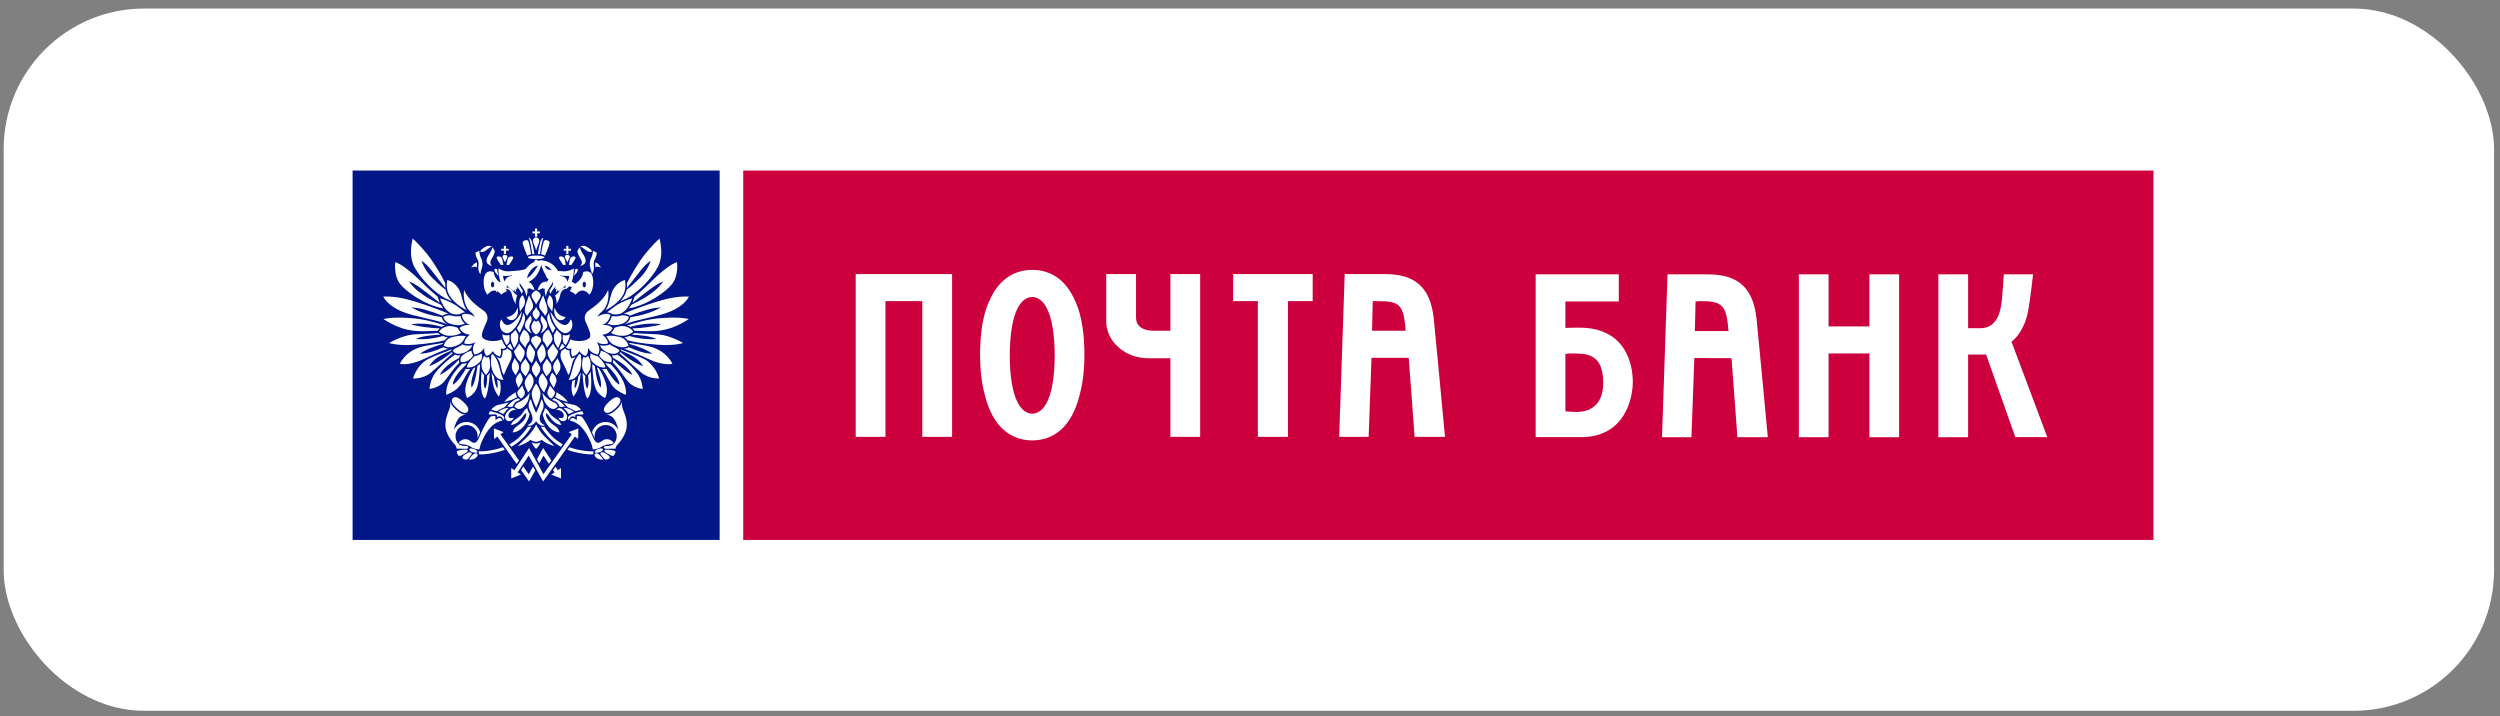 <?xml version="1.0" encoding="UTF-8"?> <svg xmlns="http://www.w3.org/2000/svg" xmlns:xlink="http://www.w3.org/1999/xlink" width="178px" height="51px" viewBox="0 0 178 51" version="1.1"><rect x="0" y="0" width="178" height="51" fill="#808080" stroke="none"/><title>pochtabank</title><g id="Page-1" stroke="none" stroke-width="1" fill="none" fill-rule="evenodd"><g id="pochtabank" transform="translate(0.262, 0.609)"><rect id="Rectangle-Copy-4" fill="#FFFFFF" x="0" y="0" width="177.315" height="50" rx="10"></rect><g id="pochtabank_" transform="translate(24.843, 11.533)"><polygon id="Fill-354" fill="#CC003D" points="27.813 26.302 128.223 26.302 128.223 0 27.813 0"></polygon><polygon id="Fill-1" fill="#001689" points="0 26.302 26.133 26.302 26.133 0 0 0"></polygon><path d="M7.934,8.498 C8.127,8.926 8.442,9.366 9.306,9.96 C9.498,10.093 9.711,10.369 9.55,10.758 C9.386,11.146 9.082,11.698 9.263,11.913 C9.446,12.128 10.097,12.24 10.626,12.026 C10.626,12.026 10.737,12.362 10.931,12.578 C10.931,12.578 10.84,12.763 10.535,12.67 C10.535,12.67 10.646,12.946 10.493,13.243 C10.493,13.243 10.138,13.182 9.986,12.854 C9.986,12.854 9.843,13.109 9.558,13.201 C9.558,13.201 9.325,13.08 9.377,12.608 C9.377,12.608 9.203,13.028 8.676,13.099 C8.676,13.099 8.37,12.711 8.766,12.189 C8.766,12.189 8.481,12.445 7.965,12.322 C7.965,12.322 7.883,12.057 8.349,11.688 C8.349,11.688 7.821,11.667 7.619,11.218 C7.619,11.218 7.842,10.941 8.39,11.003 C8.39,11.003 7.883,10.89 7.771,10.276 C7.771,10.276 8.136,10.041 8.716,10.419 C8.716,10.419 8.613,10.226 8.37,10.031 C8.127,9.837 7.831,9.295 7.934,8.498 L7.934,8.498 L7.934,8.498 Z" id="Fill-2" fill="#FFFFFF"></path><path d="M10.06,14.666 C9.982,14.563 9.925,14.46 9.883,14.361 C9.974,15.105 10.006,15.607 10.405,16.089 C10.405,16.089 10.646,15.766 10.491,14.983 C10.425,14.964 10.348,14.931 10.276,14.882 C10.276,14.882 10.367,15.2 10.309,15.52 C10.309,15.52 10.167,15.415 10.06,14.666 L10.06,14.666 Z" id="Fill-4" fill="#FFFFFF"></path><path d="M9.37,14.589 C9.322,14.528 9.23,14.4 9.181,14.309 C9.149,14.741 9.035,15.877 9.414,16.234 C9.414,16.234 9.673,16.042 9.764,14.383 C9.709,14.477 9.613,14.575 9.566,14.63 C9.566,14.63 9.629,15.156 9.442,15.527 C9.442,15.527 9.254,15.384 9.37,14.589 L9.37,14.589 Z" id="Fill-6" fill="#FFFFFF"></path><path d="M8.468,15.458 C8.785,15.074 8.881,13.926 8.881,13.926 C8.925,13.896 8.968,13.863 9.014,13.828 C9.03,13.813 9.048,13.798 9.065,13.781 C9.065,13.823 9.067,13.867 9.071,13.91 C9.025,14.602 8.971,15.314 8.756,15.668 C8.547,16.016 8.16,16.197 8.16,16.197 C7.798,15.548 8.235,14.678 8.603,14.073 C8.647,14.056 8.693,14.034 8.739,14.011 C8.611,14.476 8.366,15.03 8.468,15.458 Z" id="Fill-8" fill="#FFFFFF"></path><path d="M7.569,13.464 C7.567,13.538 7.58,13.599 7.591,13.629 C7.594,13.641 7.599,13.659 7.607,13.677 C7.304,13.976 7.079,14.263 6.629,14.891 C6.179,15.52 5.467,15.545 5.467,15.545 C5.536,15.036 5.673,14.634 6.055,14.2 C6.436,13.766 6.924,13.369 7.282,13.107 C7.373,13.149 7.494,13.176 7.646,13.158 C7.658,13.157 7.67,13.156 7.681,13.153 C7.633,13.217 7.604,13.28 7.589,13.338 C7.317,13.495 6.529,13.897 6.21,14.545 C6.21,14.545 6.709,14.387 7.569,13.464 L7.569,13.464 Z" id="Fill-10" fill="#FFFFFF"></path><path d="M7.004,12.83 L7.033,12.776 C7.045,12.758 7.054,12.742 7.066,12.727 C6.773,12.842 5.729,13.238 5.392,13.413 C5.054,13.59 4.566,13.989 4.3,14.802 C4.3,14.802 5.004,14.865 5.585,14.382 C6.167,13.897 6.844,13.222 7.133,13.007 C7.104,12.981 7.081,12.954 7.066,12.932 C7.066,12.932 6.279,13.633 5.448,13.936 C5.448,13.936 5.626,13.611 5.955,13.375 C6.355,13.089 6.654,12.993 7.004,12.83 L7.004,12.83 Z" id="Fill-12" fill="#FFFFFF"></path><path d="M6.407,12.35 C6.419,12.322 6.43,12.296 6.442,12.271 C6.097,12.341 5.238,12.445 4.853,12.563 C4.469,12.682 3.773,12.965 3.361,13.758 C3.361,13.758 3.966,13.945 5.109,13.405 C6.251,12.863 6.61,12.751 6.827,12.692 C6.654,12.68 6.53,12.621 6.467,12.581 C6.012,12.786 5.402,13.027 4.797,13.043 C4.797,13.043 5.094,12.831 5.409,12.698 C5.748,12.555 6.122,12.425 6.407,12.35 L6.407,12.35 Z" id="Fill-14" fill="#FFFFFF"></path><path d="M6.436,11.781 C6.548,11.834 6.634,11.86 6.78,11.875 C6.701,11.927 6.625,11.993 6.558,12.082 C6.155,12.199 5.468,12.326 4.335,12.408 C3.203,12.489 2.599,12.281 2.599,12.281 C2.994,12.038 3.623,11.792 4.048,11.709 C4.474,11.626 5.591,11.635 6.081,11.568 C6.086,11.574 6.146,11.622 6.242,11.681 C5.83,11.718 4.952,11.759 4.5,11.991 C4.5,11.991 5.335,12.102 6.436,11.781 Z" id="Fill-16" fill="#FFFFFF"></path><path d="M6.351,11.125 C6.408,11.091 6.477,11.058 6.562,11.026 C5.988,10.852 5.201,10.572 4.016,10.495 C3.148,10.437 2.521,10.488 2.196,10.572 C2.196,10.572 2.988,11.133 3.891,11.33 C4.797,11.529 5.531,11.404 6.068,11.409 C6.103,11.355 6.143,11.295 6.206,11.235 C5.578,11.239 4.534,11.075 4.16,10.95 C4.16,10.95 5.071,10.759 6.351,11.125 L6.351,11.125 Z" id="Fill-18" fill="#FFFFFF"></path><path d="M6.348,10.447 C6.351,10.463 6.419,10.789 6.793,10.968 C5.988,10.614 4.403,10.41 3.549,10.053 C2.398,9.571 2.187,8.969 2.187,8.969 C3.184,8.943 3.99,9.187 4.612,9.38 C5.339,9.604 6.447,10.021 6.835,10.195 C6.691,10.2 6.53,10.243 6.396,10.333 C5.855,10.124 5.603,10.035 5.112,9.897 C4.723,9.787 4.437,9.766 4.194,9.743 C4.194,9.743 4.535,9.97 5.097,10.15 C5.654,10.33 5.896,10.36 6.348,10.447 L6.348,10.447 Z" id="Fill-20" fill="#FFFFFF"></path><path d="M6.288,9.562 C6.32,9.62 6.415,9.757 6.453,9.811 C5.18,9.596 3.78,8.628 3.347,8.027 C2.914,7.426 3.037,6.53 3.037,6.53 C3.456,6.614 4.369,7.406 4.605,7.645 C4.842,7.882 5.555,8.582 6.049,8.972 L6.203,9.423 C5.78,9.08 5.278,8.698 4.965,8.46 C4.724,8.278 4.363,8.018 4.005,7.895 C4.005,7.895 4.335,8.328 4.602,8.54 C4.909,8.784 5.223,8.997 5.479,9.139 C5.708,9.265 5.825,9.336 6.288,9.562 L6.288,9.562 Z" id="Fill-22" fill="#FFFFFF"></path><path d="M9.877,13.148 C9.916,13.114 9.95,13.081 9.977,13.051 C10.036,13.125 10.233,13.371 10.33,13.618 C10.403,13.828 10.481,14.114 10.52,14.278 C10.559,14.441 10.674,14.782 10.745,14.899 C10.745,14.899 10.435,14.938 10.205,14.668 C9.98,14.403 9.904,14.137 9.868,13.863 C9.839,13.649 9.85,13.353 9.877,13.148 L9.877,13.148 Z" id="Fill-24" fill="#FFFFFF"></path><path d="M9.389,13.189 C9.446,13.267 9.502,13.298 9.507,13.302 L9.55,13.323 L9.592,13.308 C9.632,13.296 9.667,13.282 9.7,13.265 C9.745,13.391 9.764,13.452 9.775,13.559 C9.789,13.702 9.817,13.927 9.764,14.11 C9.7,14.334 9.566,14.471 9.493,14.556 C9.493,14.556 9.289,14.331 9.232,14.147 C9.171,13.952 9.15,13.727 9.225,13.495 C9.265,13.37 9.33,13.255 9.389,13.189 L9.389,13.189 Z" id="Fill-26" fill="#FFFFFF"></path><path d="M8.69,13.211 C8.897,13.183 9.054,13.107 9.173,13.02 C9.199,13.094 9.24,13.193 9.211,13.333 C9.179,13.473 9.082,13.628 8.945,13.74 C8.734,13.908 8.455,14.066 8.145,14.018 C8.145,14.018 8.074,13.784 8.69,13.211 L8.69,13.211 Z" id="Fill-28" fill="#FFFFFF"></path><path d="M8.455,12.82 C8.481,13.028 8.58,13.159 8.586,13.169 C8.514,13.256 8.254,13.706 7.71,13.631 C7.71,13.631 7.562,13.324 7.925,13.08 C8.169,12.915 8.287,12.881 8.455,12.82 L8.455,12.82 Z" id="Fill-30" fill="#FFFFFF"></path><path d="M8.503,12.435 C8.358,12.471 8.169,12.486 7.939,12.431 L7.876,12.416 L7.857,12.355 C7.577,12.584 7.245,12.623 7.131,12.831 C7.131,12.831 7.271,13.09 7.633,13.047 C7.996,13.004 8.268,12.832 8.462,12.587 C8.47,12.551 8.486,12.482 8.503,12.435 Z" id="Fill-32" fill="#FFFFFF"></path><path d="M7.876,12.112 C7.926,12.035 7.962,11.916 8.071,11.795 C7.831,11.753 7.615,11.75 7.333,11.805 C6.999,11.867 6.658,11.947 6.487,12.46 C6.487,12.46 6.701,12.644 7.091,12.564 C7.423,12.495 7.711,12.352 7.876,12.112 L7.876,12.112 Z" id="Fill-34" fill="#FFFFFF"></path><path d="M7.733,11.557 C7.65,11.483 7.571,11.388 7.516,11.264 L7.489,11.2 C7.199,11.081 6.897,11.021 6.6,11.131 C6.305,11.243 6.227,11.37 6.153,11.482 C6.153,11.482 6.48,11.758 6.856,11.767 C7.233,11.78 7.582,11.67 7.733,11.557 L7.733,11.557 Z" id="Fill-36" fill="#FFFFFF"></path><path d="M7.821,10.958 C7.871,10.938 7.926,10.921 7.99,10.908 C7.863,10.794 7.735,10.62 7.675,10.362 C7.54,10.393 7.224,10.393 7.086,10.34 C6.945,10.287 6.672,10.284 6.459,10.425 C6.459,10.425 6.53,10.803 7.012,10.931 C7.468,11.051 7.636,11.021 7.821,10.958 L7.821,10.958 Z" id="Fill-38" fill="#FFFFFF"></path><path d="M7.647,10.223 L7.711,10.182 C7.719,10.176 7.828,10.11 8.012,10.095 C7.856,9.979 7.485,9.666 7.224,9.516 C6.937,9.354 6.462,9.14 6.22,9.108 C6.22,9.108 6.447,9.707 6.71,9.949 C6.986,10.2 7.177,10.293 7.647,10.223 L7.647,10.223 Z" id="Fill-40" fill="#FFFFFF"></path><path d="M8.136,9.947 C8.019,9.796 7.929,9.587 7.861,9.341 C7.807,9.14 7.681,8.643 7.607,8.514 C7.533,8.385 7.266,7.934 6.744,7.793 C6.744,7.793 6.604,8.382 6.867,8.846 C7.093,9.247 7.559,9.67 8.136,9.947 L8.136,9.947 Z" id="Fill-42" fill="#FFFFFF"></path><path d="M11.034,12.68 C11.098,12.746 11.148,12.782 11.265,12.841 C11.265,12.841 11.432,13.161 11.229,13.548 C11.027,13.935 10.857,14.329 10.776,14.548 C10.776,14.548 10.667,14.532 10.547,13.927 C10.465,13.517 10.362,13.414 10.254,13.273 C10.372,13.333 10.466,13.351 10.475,13.353 L10.555,13.366 L10.592,13.294 C10.664,13.156 10.686,13.022 10.686,12.909 C10.686,12.873 10.684,12.838 10.679,12.807 C10.867,12.811 10.967,12.716 11.006,12.668 C11.008,12.662 11.012,12.66 11.014,12.655 L11.034,12.68 L11.034,12.68 Z" id="Fill-44" fill="#FFFFFF"></path><path d="M6.597,8.04 C6.596,8.097 6.594,8.159 6.596,8.225 L6.606,8.369 C6.297,7.973 5.929,7.496 5.577,7.055 C5.335,6.754 5.131,6.571 4.905,6.424 C5.094,6.983 5.438,7.429 5.68,7.652 C5.921,7.874 6.273,8.249 6.614,8.478 L6.647,8.591 C6.673,8.695 6.714,8.802 6.771,8.902 C6.85,9.043 6.956,9.183 7.079,9.317 C6.98,9.268 6.866,9.214 6.751,9.165 L6.645,9.121 C5.705,8.619 4.774,7.579 4.395,6.856 C4.017,6.133 4.175,5.293 4.275,4.844 C4.701,5.208 5.316,5.925 5.583,6.315 C5.913,6.793 6.336,7.471 6.596,8.023 L6.597,8.04 L6.597,8.04 Z" id="Fill-46" fill="#FFFFFF"></path><path d="M19.781,11.125 C19.724,11.091 19.656,11.058 19.572,11.026 C20.144,10.852 20.932,10.572 22.116,10.495 C22.985,10.437 23.613,10.488 23.937,10.572 C23.937,10.572 23.146,11.133 22.241,11.33 C21.337,11.529 20.602,11.404 20.065,11.409 C20.03,11.355 19.989,11.295 19.927,11.235 C20.555,11.239 21.6,11.075 21.973,10.95 C21.973,10.95 21.062,10.759 19.781,11.125 L19.781,11.125 Z" id="Fill-48" fill="#FFFFFF"></path><path d="M19.784,10.447 C19.781,10.463 19.714,10.789 19.339,10.968 C20.144,10.614 21.731,10.41 22.583,10.053 C23.735,9.571 23.946,8.969 23.946,8.969 C22.949,8.943 22.142,9.187 21.521,9.38 C20.794,9.604 19.685,10.021 19.297,10.195 C19.443,10.2 19.602,10.243 19.737,10.333 C20.278,10.124 20.53,10.035 21.022,9.897 C21.41,9.787 21.696,9.766 21.939,9.743 C21.939,9.743 21.598,9.97 21.036,10.15 C20.478,10.33 20.237,10.36 19.784,10.447 L19.784,10.447 Z" id="Fill-50" fill="#FFFFFF"></path><path d="M19.845,9.562 C19.814,9.62 19.718,9.757 19.681,9.811 C20.953,9.596 22.354,8.628 22.786,8.027 C23.22,7.426 23.097,6.53 23.097,6.53 C22.676,6.614 21.764,7.406 21.528,7.645 C21.292,7.882 20.578,8.582 20.084,8.972 L19.93,9.423 C20.353,9.08 20.855,8.698 21.169,8.46 C21.409,8.278 21.769,8.018 22.128,7.895 C22.128,7.895 21.798,8.328 21.531,8.54 C21.225,8.784 20.912,8.997 20.654,9.139 C20.425,9.265 20.309,9.336 19.845,9.562 L19.845,9.562 Z" id="Fill-52" fill="#FFFFFF"></path><path d="M19.536,8.04 C19.538,8.097 19.539,8.159 19.537,8.225 L19.526,8.369 C19.835,7.973 20.205,7.496 20.556,7.055 C20.798,6.754 21.003,6.571 21.229,6.424 C21.037,6.983 20.696,7.429 20.453,7.652 C20.212,7.874 19.862,8.249 19.52,8.478 L19.486,8.591 C19.46,8.695 19.419,8.802 19.362,8.902 C19.282,9.043 19.179,9.183 19.054,9.317 C19.153,9.268 19.267,9.214 19.382,9.165 L19.488,9.121 C20.428,8.619 21.361,7.579 21.737,6.856 C22.114,6.133 21.959,5.293 21.859,4.844 C21.431,5.208 20.817,5.925 20.549,6.315 C20.219,6.793 19.798,7.471 19.536,8.023 L19.536,8.04 L19.536,8.04 Z" id="Fill-54" fill="#FFFFFF"></path><path d="M7.798,13.753 C7.411,14.143 6.594,15.018 6.67,15.967 C6.67,15.967 7.429,15.728 7.741,15.168 C8.055,14.609 8.248,14.258 8.378,14.132 C8.294,14.143 8.21,14.143 8.128,14.129 L8.06,14.118 C7.867,14.472 7.485,15.048 7.142,15.25 C7.142,15.25 7.054,14.782 8.064,13.834 C8.077,13.795 8.098,13.75 8.127,13.701 C8.035,13.735 7.929,13.754 7.811,13.752 L7.798,13.753 L7.798,13.753 Z" id="Fill-56" fill="#FFFFFF"></path><path d="M18.199,8.498 C18.007,8.926 17.69,9.366 16.829,9.96 C16.635,10.093 16.422,10.369 16.584,10.758 C16.746,11.146 17.052,11.698 16.868,11.913 C16.686,12.128 16.036,12.24 15.506,12.026 C15.506,12.026 15.396,12.362 15.203,12.578 C15.203,12.578 15.293,12.763 15.599,12.67 C15.599,12.67 15.487,12.946 15.639,13.243 C15.639,13.243 15.995,13.182 16.146,12.854 C16.146,12.854 16.289,13.109 16.574,13.201 C16.574,13.201 16.809,13.08 16.757,12.608 C16.757,12.608 16.929,13.028 17.459,13.099 C17.459,13.099 17.763,12.711 17.366,12.189 C17.366,12.189 17.651,12.445 18.169,12.322 C18.169,12.322 18.25,12.057 17.782,11.688 C17.782,11.688 18.312,11.667 18.515,11.218 C18.515,11.218 18.291,10.941 17.743,11.003 C17.743,11.003 18.25,10.89 18.362,10.276 C18.362,10.276 17.996,10.041 17.418,10.419 C17.418,10.419 17.519,10.226 17.762,10.031 C18.007,9.837 18.302,9.295 18.199,8.498 L18.199,8.498 Z" id="Fill-58" fill="#FFFFFF"></path><path d="M16.073,14.666 C16.15,14.563 16.207,14.46 16.251,14.361 C16.16,15.105 16.127,15.607 15.727,16.089 C15.727,16.089 15.487,15.766 15.641,14.983 C15.709,14.964 15.784,14.931 15.857,14.882 C15.857,14.882 15.766,15.2 15.822,15.52 C15.822,15.52 15.968,15.415 16.073,14.666 L16.073,14.666 Z" id="Fill-60" fill="#FFFFFF"></path><path d="M16.764,14.589 C16.812,14.528 16.904,14.4 16.952,14.309 C16.985,14.741 17.098,15.877 16.719,16.234 C16.719,16.234 16.46,16.042 16.368,14.383 C16.423,14.477 16.52,14.575 16.566,14.63 C16.566,14.63 16.504,15.156 16.691,15.527 C16.691,15.527 16.879,15.384 16.764,14.589 L16.764,14.589 Z" id="Fill-62" fill="#FFFFFF"></path><path d="M17.666,15.458 C17.347,15.074 17.252,13.926 17.252,13.926 C17.209,13.896 17.163,13.863 17.121,13.828 C17.102,13.813 17.084,13.798 17.068,13.781 C17.068,13.823 17.066,13.867 17.062,13.91 C17.107,14.602 17.163,15.314 17.377,15.668 C17.586,16.016 17.972,16.197 17.972,16.197 C18.335,15.548 17.897,14.678 17.531,14.073 C17.485,14.056 17.44,14.034 17.394,14.011 C17.522,14.476 17.767,15.03 17.666,15.458 Z" id="Fill-64" fill="#FFFFFF"></path><path d="M18.563,13.464 C18.566,13.538 18.552,13.599 18.542,13.629 C18.539,13.641 18.533,13.659 18.526,13.677 C18.828,13.976 19.054,14.263 19.503,14.891 C19.954,15.52 20.666,15.545 20.666,15.545 C20.598,15.036 20.46,14.634 20.079,14.2 C19.697,13.766 19.21,13.369 18.851,13.107 C18.759,13.149 18.639,13.176 18.487,13.158 C18.475,13.157 18.463,13.156 18.452,13.153 C18.499,13.217 18.528,13.28 18.544,13.338 C18.815,13.495 19.605,13.897 19.923,14.545 C19.923,14.545 19.424,14.387 18.563,13.464 L18.563,13.464 Z" id="Fill-66" fill="#FFFFFF"></path><path d="M19.129,12.83 L19.099,12.776 C19.089,12.758 19.079,12.742 19.068,12.727 C19.36,12.842 20.404,13.238 20.741,13.413 C21.079,13.59 21.566,13.989 21.831,14.802 C21.831,14.802 21.128,14.865 20.547,14.382 C19.966,13.897 19.288,13.222 19,13.007 C19.029,12.981 19.051,12.954 19.068,12.932 C19.068,12.932 19.854,13.633 20.684,13.936 C20.684,13.936 20.507,13.611 20.18,13.375 C19.778,13.089 19.48,12.993 19.129,12.83 L19.129,12.83 Z" id="Fill-68" fill="#FFFFFF"></path><path d="M19.725,12.35 C19.714,12.322 19.703,12.296 19.69,12.271 C20.035,12.341 20.896,12.445 21.281,12.563 C21.664,12.682 22.36,12.965 22.772,13.758 C22.772,13.758 22.167,13.945 21.023,13.405 C19.88,12.863 19.524,12.751 19.306,12.692 C19.478,12.68 19.602,12.621 19.666,12.581 C20.122,12.786 20.732,13.027 21.337,13.043 C21.337,13.043 21.037,12.831 20.725,12.698 C20.383,12.555 20.01,12.425 19.725,12.35 L19.725,12.35 Z" id="Fill-70" fill="#FFFFFF"></path><path d="M19.697,11.781 C19.585,11.834 19.499,11.86 19.353,11.875 C19.433,11.927 19.509,11.993 19.577,12.082 C19.98,12.199 20.665,12.326 21.798,12.408 C22.93,12.489 23.534,12.281 23.534,12.281 C23.14,12.038 22.511,11.792 22.086,11.709 C21.659,11.626 20.542,11.635 20.052,11.568 C20.046,11.574 19.986,11.622 19.891,11.681 C20.303,11.718 21.181,11.759 21.634,11.991 C21.634,11.991 20.798,12.102 19.697,11.781 Z" id="Fill-72" fill="#FFFFFF"></path><path d="M16.255,13.148 C16.217,13.114 16.184,13.081 16.154,13.051 C16.096,13.125 15.9,13.371 15.804,13.618 C15.73,13.828 15.652,14.114 15.614,14.278 C15.574,14.441 15.458,14.782 15.387,14.899 C15.387,14.899 15.698,14.938 15.928,14.668 C16.153,14.403 16.229,14.137 16.266,13.863 C16.292,13.649 16.285,13.353 16.255,13.148 L16.255,13.148 Z" id="Fill-74" fill="#FFFFFF"></path><path d="M16.743,13.189 C16.686,13.267 16.631,13.298 16.625,13.302 L16.584,13.323 L16.539,13.308 C16.502,13.296 16.467,13.282 16.433,13.265 C16.387,13.391 16.37,13.452 16.358,13.559 C16.343,13.702 16.316,13.927 16.368,14.11 C16.434,14.334 16.566,14.471 16.64,14.556 C16.64,14.556 16.843,14.331 16.902,14.147 C16.962,13.952 16.983,13.727 16.91,13.495 C16.868,13.37 16.801,13.255 16.743,13.189 L16.743,13.189 Z" id="Fill-76" fill="#FFFFFF"></path><path d="M17.444,13.211 C17.235,13.183 17.079,13.107 16.96,13.02 C16.934,13.094 16.893,13.193 16.924,13.333 C16.953,13.473 17.05,13.628 17.191,13.74 C17.398,13.908 17.679,14.066 17.988,14.018 C17.988,14.018 18.059,13.784 17.444,13.211 L17.444,13.211 Z" id="Fill-78" fill="#FFFFFF"></path><path d="M17.677,12.82 C17.652,13.028 17.553,13.159 17.545,13.169 C17.617,13.256 17.878,13.706 18.425,13.631 C18.425,13.631 18.57,13.324 18.21,13.08 C17.962,12.915 17.846,12.881 17.677,12.82 L17.677,12.82 Z" id="Fill-80" fill="#FFFFFF"></path><path d="M17.629,12.435 C17.774,12.471 17.964,12.486 18.195,12.431 L18.258,12.416 L18.276,12.355 C18.556,12.584 18.888,12.623 19.002,12.831 C19.002,12.831 18.862,13.09 18.5,13.047 C18.138,13.004 17.864,12.832 17.67,12.587 C17.663,12.551 17.648,12.482 17.629,12.435 L17.629,12.435 Z" id="Fill-82" fill="#FFFFFF"></path><path d="M18.258,12.112 C18.206,12.035 18.169,11.916 18.062,11.795 C18.303,11.753 18.519,11.75 18.799,11.805 C19.134,11.867 19.475,11.947 19.646,12.46 C19.646,12.46 19.431,12.644 19.04,12.564 C18.71,12.495 18.422,12.352 18.258,12.112 L18.258,12.112 Z" id="Fill-84" fill="#FFFFFF"></path><path d="M18.399,11.557 C18.483,11.483 18.561,11.388 18.617,11.264 L18.644,11.2 C18.935,11.081 19.237,11.021 19.531,11.131 C19.828,11.243 19.906,11.37 19.982,11.482 C19.982,11.482 19.654,11.758 19.276,11.767 C18.899,11.78 18.551,11.67 18.399,11.557 L18.399,11.557 Z" id="Fill-86" fill="#FFFFFF"></path><path d="M18.312,10.958 C18.262,10.938 18.206,10.921 18.142,10.908 C18.271,10.794 18.397,10.62 18.459,10.362 C18.593,10.393 18.909,10.393 19.049,10.34 C19.188,10.287 19.461,10.284 19.674,10.425 C19.674,10.425 19.605,10.803 19.12,10.931 C18.664,11.051 18.496,11.021 18.312,10.958 L18.312,10.958 Z" id="Fill-88" fill="#FFFFFF"></path><path d="M18.485,10.223 L18.422,10.182 C18.413,10.176 18.305,10.11 18.12,10.095 C18.276,9.979 18.646,9.666 18.909,9.516 C19.196,9.354 19.67,9.14 19.914,9.108 C19.914,9.108 19.686,9.707 19.422,9.949 C19.148,10.2 18.956,10.293 18.485,10.223 L18.485,10.223 Z" id="Fill-90" fill="#FFFFFF"></path><path d="M17.996,9.947 C18.113,9.796 18.204,9.587 18.271,9.341 C18.327,9.14 18.452,8.643 18.526,8.514 C18.601,8.385 18.868,7.934 19.39,7.793 C19.39,7.793 19.529,8.382 19.266,8.846 C19.039,9.247 18.575,9.67 17.996,9.947 L17.996,9.947 Z" id="Fill-92" fill="#FFFFFF"></path><path d="M15.1,12.68 C15.033,12.746 14.983,12.782 14.868,12.841 C14.868,12.841 14.701,13.161 14.903,13.548 C15.105,13.935 15.275,14.329 15.357,14.548 C15.357,14.548 15.466,14.532 15.586,13.927 C15.668,13.517 15.771,13.414 15.878,13.273 C15.76,13.333 15.667,13.351 15.658,13.353 L15.578,13.366 L15.541,13.294 C15.468,13.156 15.448,13.022 15.448,12.909 C15.448,12.873 15.45,12.838 15.454,12.807 C15.266,12.811 15.166,12.716 15.128,12.668 C15.124,12.662 15.121,12.66 15.119,12.655 L15.1,12.68 L15.1,12.68 Z" id="Fill-94" fill="#FFFFFF"></path><path d="M18.335,13.753 C18.722,14.143 19.54,15.018 19.462,15.967 C19.462,15.967 18.703,15.728 18.392,15.168 C18.078,14.609 17.886,14.258 17.755,14.132 C17.838,14.143 17.922,14.143 18.005,14.129 L18.075,14.118 C18.267,14.472 18.648,15.048 18.992,15.25 C18.992,15.25 19.079,14.782 18.07,13.834 C18.056,13.795 18.034,13.75 18.006,13.701 C18.098,13.735 18.204,13.754 18.322,13.752 L18.335,13.753 L18.335,13.753 Z" id="Fill-96" fill="#FFFFFF"></path><path d="M12.474,6.182 C12.474,6.112 12.74,6.054 13.066,6.054 C13.394,6.054 13.659,6.112 13.659,6.182 C13.659,6.252 13.394,6.309 13.066,6.309 C12.74,6.309 12.474,6.252 12.474,6.182 Z" id="Fill-98" fill="#FFFFFF"></path><path d="M13.182,6.462 C13.182,6.527 13.131,6.579 13.066,6.579 C13.002,6.579 12.949,6.527 12.949,6.462 C12.949,6.397 13.002,6.345 13.066,6.345 C13.131,6.345 13.182,6.397 13.182,6.462 Z" id="Fill-102" fill="#FFFFFF"></path><path d="M12.431,6.058 C12.235,5.585 12.102,5.236 12.107,5.119 C12.111,5.049 12.194,4.996 12.274,4.972 C12.352,4.947 12.421,4.942 12.474,4.982 C12.577,5.061 12.671,5.7 12.707,5.966 C12.607,5.985 12.547,5.997 12.431,6.058 Z" id="Fill-104" fill="#FFFFFF"></path><path d="M12.792,5.956 C12.841,5.949 12.892,5.947 12.944,5.945 C12.914,5.691 12.826,5.268 12.775,5.102 C12.723,4.935 12.658,4.815 12.549,4.785 C12.549,4.785 12.634,5.018 12.681,5.257 C12.726,5.498 12.761,5.727 12.792,5.956 Z" id="Fill-106" fill="#FFFFFF"></path><path d="M12.414,7.659 C12.801,7.496 13.196,6.758 13.196,6.758 C12.572,6.919 12.414,7.659 12.414,7.659 L12.414,7.659 Z M12.993,7.592 C12.454,8.151 11.85,8.067 11.85,8.067 C11.967,7.685 12.077,7.332 12.414,6.903 C12.751,6.472 13.301,6.364 13.517,6.417 C13.469,6.705 13.249,7.323 12.993,7.592 L12.993,7.592 Z" id="Fill-108" fill="#FFFFFF"></path><path d="M11.361,7.504 L11.361,7.464 C11.063,7.527 10.712,7.501 10.712,7.501 C10.73,7.686 10.776,7.827 10.854,7.912 C10.873,7.509 11.361,7.504 11.361,7.504 L11.361,7.504 L11.361,7.504 Z M10.372,6.971 C10.372,6.971 10.749,7.204 11.126,7.175 C11.502,7.143 12.197,7.13 12.421,6.947 C12.421,6.947 12.385,7.184 12.206,7.32 C12.206,7.32 12.3,7.32 12.392,7.455 C12.392,7.455 12.338,7.65 12.178,7.754 C12.178,7.754 12.465,8.251 12.773,8.215 C12.773,8.215 12.632,8.51 12.316,8.397 C12.001,8.283 11.901,7.989 11.847,7.876 C11.847,7.876 11.888,8.157 11.869,8.271 C11.869,8.271 11.73,8.257 11.623,8.031 C11.623,8.031 11.701,8.257 11.717,8.448 C11.717,8.448 11.63,8.464 11.475,8.311 C11.475,8.311 11.507,8.452 11.513,8.614 C11.513,8.614 11.15,8.42 10.973,8.144 C10.973,8.144 10.971,8.334 10.98,8.442 C10.98,8.442 10.415,8.347 10.372,6.971 L10.372,6.971 Z" id="Fill-110" fill="#FFFFFF"></path><path d="M10.285,7.019 C10.299,7.199 10.344,7.376 10.407,7.501 C10.407,7.501 10.185,7.333 10.131,7.191 C10.075,7.049 10.062,6.951 10.285,7.019 Z" id="Fill-112" fill="#FFFFFF"></path><path d="M9.965,8.321 C10.031,8.321 10.083,8.232 10.083,8.119 C10.083,8.006 10.031,7.916 9.965,7.916 C9.903,7.916 9.852,8.006 9.852,8.119 C9.852,8.232 9.903,8.321 9.965,8.321 L9.965,8.321 Z M10.645,8.083 C10.83,8.232 10.995,8.584 10.995,8.584 C10.714,8.697 10.59,8.839 10.59,8.839 C10.051,8.172 9.608,8.842 9.608,8.842 C9.316,8.554 9.26,7.845 9.406,7.471 C9.552,7.095 9.88,7.161 10.036,7.226 C10.134,7.775 10.478,7.95 10.645,8.083 L10.645,8.083 Z" id="Fill-114" fill="#FFFFFF"></path><path d="M10.713,7.878 C10.713,7.878 10.87,8.089 10.985,8.182 C10.985,8.182 10.405,8.176 10.258,8.682 C10.258,8.682 10.057,8.372 10.204,8.17 C10.362,7.953 10.507,7.926 10.713,7.878 L10.713,7.878 Z" id="Fill-116" fill="#FFFFFF"></path><path d="M11.35,8.004 C11.35,8.004 11.538,8.059 11.6,8.076 C11.6,8.076 11.602,7.967 11.598,7.914 C11.655,7.928 11.725,7.946 11.785,7.952 C11.785,7.952 11.972,8.372 12.118,8.542 C12.118,8.542 12.127,8.635 12.045,8.777 C12.045,8.777 11.939,8.528 11.749,8.329 C11.642,8.217 11.573,8.16 11.35,8.004 Z" id="Fill-118" fill="#FFFFFF"></path><path d="M10.857,7.914 C10.918,7.93 11.217,8.025 11.361,8.13 C11.543,8.26 11.668,8.411 11.648,8.67 C11.648,8.67 11.502,8.465 11.34,8.372 C11.212,8.298 10.98,8.094 10.857,7.914 Z" id="Fill-120" fill="#FFFFFF"></path><path d="M10.861,6.013 C10.916,6.013 11.023,6.039 11.023,6.128 C11.023,6.219 10.885,6.435 10.848,6.531 L10.844,6.531 C10.807,6.435 10.667,6.219 10.667,6.128 C10.667,6.039 10.776,6.013 10.831,6.013 L10.861,6.013 Z" id="Fill-122" fill="#FFFFFF"></path><path d="M10.739,6.711 C10.714,6.585 10.664,6.258 10.587,6.186 C10.514,6.117 10.405,6.11 10.352,6.113 C10.297,6.117 10.241,6.173 10.263,6.246 C10.285,6.321 10.525,6.683 10.556,6.729 C10.612,6.719 10.602,6.723 10.739,6.711 L10.739,6.711 Z" id="Fill-124" fill="#FFFFFF"></path><path d="M10.953,6.711 C10.98,6.585 11.028,6.258 11.105,6.186 C11.178,6.117 11.287,6.11 11.341,6.113 C11.395,6.117 11.453,6.173 11.431,6.246 C11.407,6.321 11.167,6.683 11.135,6.729 C11.08,6.719 11.091,6.723 10.953,6.711 Z" id="Fill-126" fill="#FFFFFF"></path><polygon id="Fill-128" fill="#FFFFFF" points="11.108 5.573 10.92 5.573 10.92 5.365 10.769 5.365 10.769 5.573 10.58 5.573 10.58 5.705 10.769 5.705 10.769 5.949 10.92 5.949 10.92 5.705 11.108 5.705"></polygon><path d="M8.837,6.919 C8.837,6.877 8.839,6.838 8.845,6.798 C8.859,6.696 8.86,6.61 8.85,6.537 C8.714,6.59 8.623,6.622 8.438,6.924 C8.438,6.924 8.734,6.741 8.837,6.919 Z" id="Fill-130" fill="#FFFFFF"></path><path d="M9.096,7.396 C9.1,7.321 9.149,7.084 9.211,6.919 C9.286,6.713 9.242,6.416 9.151,6.236 C9.063,6.062 9.015,5.898 9.03,5.718 C9.03,5.718 8.856,5.777 8.754,5.84 C8.738,6.049 8.859,6.258 8.917,6.377 C8.985,6.517 8.971,6.701 8.956,6.813 C8.93,7.003 8.968,7.206 9.096,7.396 L9.096,7.396 Z" id="Fill-132" fill="#FFFFFF"></path><path d="M9.115,5.798 C9.108,5.774 9.108,5.708 9.121,5.682 C9.121,5.682 9.398,5.411 9.63,5.365 C9.776,5.335 9.866,5.4 9.91,5.436 C9.91,5.436 9.829,5.427 9.705,5.529 C9.58,5.63 9.426,5.751 9.311,5.782 C9.195,5.813 9.171,5.804 9.115,5.798 L9.115,5.798 Z" id="Fill-134" fill="#FFFFFF"></path><path d="M9.933,5.457 C10.036,5.561 10.124,5.672 10.122,5.768 C10.121,5.867 10.006,6.117 9.946,6.211 C9.886,6.306 9.798,6.431 9.808,6.582 C9.813,6.657 9.866,6.734 9.927,6.798 C9.927,6.798 9.589,6.718 9.547,6.507 C9.511,6.319 9.591,6.188 9.646,6.084 C9.696,5.986 9.851,5.758 9.891,5.663 C9.927,5.577 9.946,5.505 9.933,5.457 L9.933,5.457 Z" id="Fill-136" fill="#FFFFFF"></path><path d="M11.908,7.824 C11.975,8.065 12.09,8.292 12.203,8.469 C12.305,8.632 12.37,8.894 12.36,8.983 C12.36,8.983 12.513,8.644 12.436,8.404 C12.374,8.219 12.21,7.941 11.908,7.824 Z" id="Fill-138" fill="#FFFFFF"></path><path d="M12.288,7.903 C12.288,7.903 12.521,7.908 12.629,7.979 C12.768,8.072 12.9,8.274 12.952,8.517 C12.952,8.517 12.717,8.476 12.602,8.36 C12.486,8.243 12.343,8.069 12.288,7.903 Z" id="Fill-140" fill="#FFFFFF"></path><path d="M11.088,8.325 C11.044,8.329 10.925,8.356 10.867,8.374 C10.867,8.374 11.064,8.432 11.163,8.514 C11.248,8.584 11.32,8.691 11.353,8.873 C11.402,9.127 11.55,9.401 11.594,9.483 L11.612,9.48 C11.585,9.305 11.693,8.942 11.722,8.889 C11.722,8.889 11.564,8.791 11.492,8.688 C11.439,8.612 11.347,8.487 11.088,8.325 L11.088,8.325 Z" id="Fill-142" fill="#FFFFFF"></path><path d="M12.116,8.871 C12.173,9.004 12.327,9.24 12.255,9.486 C12.184,9.733 12.023,9.839 11.924,10.049 C11.924,10.049 11.847,9.671 11.863,9.38 C11.881,9.088 11.987,8.976 12.116,8.871 L12.116,8.871 Z" id="Fill-144" fill="#FFFFFF"></path><path d="M12.561,8.88 C12.561,8.88 12.792,9.33 12.833,9.506 C12.873,9.681 12.836,9.798 12.757,9.904 C12.681,10.009 12.547,10.124 12.424,10.346 C12.424,10.346 12.282,10.157 12.265,10.058 C12.249,9.959 12.275,9.722 12.306,9.624 C12.336,9.524 12.458,9.205 12.561,8.88 Z" id="Fill-146" fill="#FFFFFF"></path><path d="M12.679,10.316 C12.629,10.371 12.359,10.697 12.323,10.792 C12.287,10.887 12.225,11.067 12.308,11.192 C12.392,11.317 12.585,11.516 12.751,11.6 C12.751,11.6 12.569,11.314 12.589,11.08 C12.599,10.93 12.715,10.796 12.737,10.704 C12.759,10.614 12.745,10.46 12.679,10.316 L12.679,10.316 Z" id="Fill-148" fill="#FFFFFF"></path><path d="M12.152,10.137 C12.193,10.194 12.265,10.335 12.275,10.471 C12.285,10.606 12.263,10.714 12.19,10.911 C12.099,11.16 11.955,11.437 11.889,11.563 C11.889,11.563 11.762,11.38 11.692,11.218 C11.692,11.218 11.89,10.945 11.975,10.752 C12.072,10.525 12.112,10.315 12.152,10.137 L12.152,10.137 Z" id="Fill-150" fill="#FFFFFF"></path><path d="M12.06,10.031 C12.06,10.031 11.975,10.672 11.6,11.147 C11.347,11.469 11.141,11.581 11.004,11.581 C10.799,11.581 10.592,11.409 10.523,11.211 C10.453,11.015 10.476,10.708 10.609,10.599 C10.609,10.599 10.732,10.984 10.996,10.998 C11.294,11.015 11.677,10.678 12.06,10.031 L12.06,10.031 Z" id="Fill-152" fill="#FFFFFF"></path><path d="M11.753,9.764 C11.784,9.878 11.794,10.054 11.753,10.22 C11.722,10.346 11.646,10.51 11.499,10.602 C11.373,10.682 11.073,10.701 10.96,10.417 C10.96,10.417 11.506,10.458 11.753,9.764 L11.753,9.764 Z" id="Fill-154" fill="#FFFFFF"></path><path d="M12.645,12.346 C12.719,12.539 12.985,12.782 12.985,12.933 C12.981,13.331 12.807,13.575 12.766,13.706 C12.766,13.706 12.449,13.453 12.393,13.163 C12.364,13.014 12.397,12.567 12.645,12.346 L12.645,12.346 Z" id="Fill-156" fill="#FFFFFF"></path><path d="M12.29,12.628 C12.327,12.524 12.444,12.243 12.578,12.144 C12.578,12.144 12.751,11.634 12.196,11.319 C12.196,11.319 11.968,11.623 11.908,11.91 C11.847,12.198 12.149,12.37 12.29,12.628 L12.29,12.628 Z" id="Fill-158" fill="#FFFFFF"></path><path d="M11.597,11.337 C11.507,11.447 11.381,11.596 11.284,11.643 C11.284,11.643 11.25,11.871 11.268,12.023 C11.298,12.248 11.44,12.478 11.502,12.646 C11.502,12.646 11.745,12.327 11.773,12.14 C11.8,11.952 11.797,11.798 11.806,11.708 C11.806,11.708 11.671,11.487 11.597,11.337 Z" id="Fill-160" fill="#FFFFFF"></path><path d="M10.956,12.433 C10.887,12.327 10.666,11.941 10.663,11.66 C10.663,11.66 10.936,11.806 11.165,11.698 C11.165,11.698 11.195,12.064 11.152,12.188 C11.114,12.288 11.068,12.348 10.956,12.433 L10.956,12.433 Z" id="Fill-162" fill="#FFFFFF"></path><path d="M11.02,12.511 C11.064,12.471 11.173,12.37 11.219,12.317 C11.219,12.317 11.4,12.652 11.431,12.75 C11.431,12.75 11.34,12.773 11.24,12.7 C11.141,12.628 11.118,12.608 11.02,12.511 L11.02,12.511 Z" id="Fill-164" fill="#FFFFFF"></path><path d="M11.86,12.314 C11.839,12.399 11.545,12.809 11.494,12.859 C11.494,12.859 11.516,13.008 11.626,13.222 C11.734,13.434 11.885,13.585 11.966,13.66 C11.966,13.66 12.148,13.342 12.202,13.203 C12.261,13.043 12.255,12.886 12.229,12.827 C12.167,12.688 11.955,12.488 11.86,12.314 L11.86,12.314 Z" id="Fill-166" fill="#FFFFFF"></path><path d="M12.301,13.388 C12.366,13.519 12.562,13.736 12.592,13.907 C12.616,14.042 12.595,14.152 12.559,14.246 C12.522,14.336 12.405,14.518 12.327,14.655 C12.327,14.655 12.058,14.401 12,14.219 C11.955,14.082 11.972,13.888 12.036,13.767 C12.1,13.645 12.24,13.514 12.301,13.388 L12.301,13.388 Z" id="Fill-168" fill="#FFFFFF"></path><path d="M11.543,13.351 C11.612,13.504 11.778,13.656 11.816,13.789 C11.86,13.947 11.875,14.047 11.799,14.231 C11.732,14.392 11.65,14.486 11.623,14.585 C11.623,14.585 11.405,14.301 11.369,14.183 C11.333,14.065 11.321,13.871 11.366,13.748 C11.41,13.623 11.489,13.464 11.543,13.351 Z" id="Fill-170" fill="#FFFFFF"></path><path d="M12.615,14.431 C12.615,14.431 12.24,14.886 12.249,15.127 C12.26,15.428 12.458,15.628 12.486,15.813 C12.486,15.813 12.682,15.59 12.757,15.439 C12.841,15.271 12.905,15.127 12.884,14.936 C12.86,14.745 12.811,14.622 12.615,14.431 L12.615,14.431 Z" id="Fill-172" fill="#FFFFFF"></path><path d="M11.924,14.386 C11.984,14.473 12.15,14.771 12.104,14.947 C12.057,15.125 11.872,15.375 11.81,15.481 C11.81,15.481 11.662,15.175 11.628,15.035 C11.595,14.896 11.626,14.666 11.924,14.386 L11.924,14.386 Z" id="Fill-174" fill="#FFFFFF"></path><path d="M13.07,5.689 C13.096,5.518 13.293,5.15 13.293,4.99 C13.293,4.864 13.191,4.762 13.067,4.762 C12.94,4.762 12.839,4.864 12.839,4.99 C12.839,5.15 13.038,5.518 13.063,5.689 L13.07,5.689 Z" id="Fill-178" fill="#FFFFFF"></path><path d="M13.702,6.058 C13.899,5.585 14.03,5.236 14.025,5.119 C14.022,5.049 13.939,4.996 13.861,4.972 C13.781,4.947 13.711,4.942 13.659,4.982 C13.557,5.061 13.461,5.7 13.426,5.966 C13.526,5.985 13.587,5.997 13.702,6.058 Z" id="Fill-180" fill="#FFFFFF"></path><path d="M13.342,5.956 C13.292,5.949 13.24,5.947 13.189,5.945 C13.221,5.691 13.307,5.268 13.359,5.102 C13.409,4.935 13.474,4.815 13.584,4.785 C13.584,4.785 13.499,5.018 13.453,5.257 C13.407,5.498 13.372,5.727 13.342,5.956 L13.342,5.956 Z" id="Fill-182" fill="#FFFFFF"></path><path d="M13.668,6.758 C13.668,6.758 14.061,7.496 14.449,7.659 C14.449,7.659 14.29,6.919 13.668,6.758 L13.668,6.758 Z M13.345,6.417 C13.562,6.364 14.111,6.471 14.449,6.903 C14.787,7.331 14.896,7.685 15.011,8.067 C15.011,8.067 14.408,8.151 13.87,7.592 C13.614,7.323 13.394,6.705 13.345,6.417 Z" id="Fill-184" fill="#FFFFFF"></path><path d="M15.278,7.912 C15.358,7.826 15.402,7.686 15.422,7.501 C15.422,7.501 15.07,7.527 14.77,7.463 L14.77,7.504 C14.77,7.504 15.26,7.509 15.278,7.912 L15.278,7.912 Z M15.154,8.442 C15.162,8.334 15.159,8.143 15.159,8.143 C14.983,8.42 14.62,8.614 14.62,8.614 C14.625,8.452 14.656,8.311 14.656,8.311 C14.502,8.464 14.416,8.448 14.416,8.448 C14.432,8.257 14.511,8.03 14.511,8.03 C14.402,8.257 14.264,8.271 14.264,8.271 C14.245,8.157 14.286,7.876 14.286,7.876 C14.232,7.989 14.132,8.283 13.817,8.396 C13.501,8.51 13.36,8.215 13.36,8.215 C13.668,8.251 13.955,7.753 13.955,7.753 C13.795,7.65 13.741,7.455 13.741,7.455 C13.834,7.32 13.928,7.32 13.928,7.32 C13.748,7.184 13.711,6.947 13.711,6.947 C13.936,7.13 14.63,7.143 15.008,7.175 C15.384,7.204 15.76,6.971 15.76,6.971 C15.717,8.347 15.154,8.442 15.154,8.442 L15.154,8.442 Z" id="Fill-186" fill="#FFFFFF"></path><path d="M15.848,7.019 C15.835,7.199 15.788,7.376 15.727,7.501 C15.727,7.501 15.949,7.333 16.002,7.191 C16.056,7.049 16.07,6.951 15.848,7.019 Z" id="Fill-188" fill="#FFFFFF"></path><path d="M16.612,8.119 C16.612,8.006 16.559,7.916 16.496,7.916 C16.433,7.916 16.381,8.006 16.381,8.119 C16.381,8.232 16.433,8.321 16.496,8.321 C16.559,8.321 16.612,8.232 16.612,8.119 L16.612,8.119 Z M16.428,7.226 C16.584,7.161 16.912,7.095 17.057,7.471 C17.203,7.845 17.146,8.554 16.855,8.842 C16.855,8.842 16.411,8.172 15.874,8.839 C15.874,8.839 15.748,8.697 15.468,8.584 C15.468,8.584 15.634,8.232 15.82,8.083 C15.985,7.95 16.329,7.775 16.428,7.226 L16.428,7.226 Z" id="Fill-190" fill="#FFFFFF"></path><path d="M15.42,7.878 C15.42,7.878 15.264,8.089 15.148,8.182 C15.148,8.182 15.729,8.176 15.875,8.682 C15.875,8.682 16.076,8.372 15.929,8.17 C15.771,7.953 15.626,7.926 15.42,7.878 Z" id="Fill-192" fill="#FFFFFF"></path><path d="M14.783,8.004 C14.783,8.004 14.595,8.059 14.533,8.076 C14.533,8.076 14.529,7.967 14.536,7.914 C14.479,7.928 14.409,7.946 14.348,7.952 C14.348,7.952 14.161,8.372 14.015,8.542 C14.015,8.542 14.006,8.635 14.088,8.777 C14.088,8.777 14.194,8.528 14.383,8.329 C14.491,8.217 14.559,8.16 14.783,8.004 Z" id="Fill-194" fill="#FFFFFF"></path><path d="M15.275,7.914 C15.216,7.93 14.916,8.025 14.77,8.13 C14.59,8.26 14.465,8.411 14.484,8.67 C14.484,8.67 14.631,8.465 14.793,8.372 C14.922,8.298 15.154,8.094 15.275,7.914 L15.275,7.914 Z" id="Fill-196" fill="#FFFFFF"></path><path d="M15.271,6.013 C15.216,6.013 15.109,6.039 15.109,6.128 C15.109,6.219 15.248,6.435 15.285,6.531 L15.288,6.531 C15.325,6.435 15.465,6.219 15.465,6.128 C15.465,6.039 15.358,6.013 15.302,6.013 L15.271,6.013 Z" id="Fill-198" fill="#FFFFFF"></path><path d="M15.394,6.711 C15.42,6.585 15.468,6.258 15.546,6.186 C15.619,6.117 15.727,6.11 15.782,6.113 C15.837,6.117 15.894,6.173 15.869,6.246 C15.848,6.321 15.607,6.683 15.575,6.729 C15.52,6.719 15.531,6.723 15.394,6.711 L15.394,6.711 Z" id="Fill-200" fill="#FFFFFF"></path><path d="M15.18,6.711 C15.154,6.585 15.105,6.258 15.027,6.186 C14.954,6.117 14.845,6.11 14.791,6.113 C14.738,6.117 14.68,6.173 14.703,6.246 C14.725,6.321 14.964,6.683 14.997,6.729 C15.053,6.719 15.042,6.723 15.18,6.711 L15.18,6.711 Z" id="Fill-202" fill="#FFFFFF"></path><polygon id="Fill-204" fill="#FFFFFF" points="15.027 5.573 15.213 5.573 15.213 5.365 15.364 5.365 15.364 5.573 15.552 5.573 15.552 5.705 15.364 5.705 15.364 5.949 15.213 5.949 15.213 5.705 15.027 5.705"></polygon><polygon id="Fill-206" fill="#FFFFFF" points="12.803 4.339 12.989 4.339 12.989 4.131 13.142 4.131 13.142 4.339 13.33 4.339 13.33 4.47 13.142 4.47 13.142 4.715 12.989 4.715 12.989 4.47 12.803 4.47"></polygon><path d="M17.297,6.919 C17.295,6.877 17.293,6.838 17.288,6.798 C17.274,6.696 17.272,6.61 17.283,6.537 C17.418,6.59 17.509,6.622 17.695,6.924 C17.695,6.924 17.399,6.741 17.297,6.919 Z" id="Fill-208" fill="#FFFFFF"></path><path d="M17.037,7.396 C17.033,7.321 16.985,7.084 16.924,6.919 C16.847,6.713 16.89,6.416 16.982,6.236 C17.069,6.062 17.119,5.898 17.103,5.718 C17.103,5.718 17.278,5.777 17.378,5.84 C17.395,6.049 17.274,6.258 17.217,6.377 C17.148,6.517 17.162,6.701 17.177,6.813 C17.204,7.003 17.163,7.206 17.037,7.396 L17.037,7.396 Z" id="Fill-210" fill="#FFFFFF"></path><path d="M17.019,5.798 C17.024,5.774 17.023,5.708 17.011,5.682 C17.011,5.682 16.736,5.411 16.504,5.365 C16.356,5.335 16.266,5.4 16.222,5.436 C16.222,5.436 16.304,5.427 16.428,5.529 C16.552,5.63 16.705,5.751 16.822,5.782 C16.938,5.813 16.963,5.804 17.019,5.798 L17.019,5.798 Z" id="Fill-212" fill="#FFFFFF"></path><path d="M16.2,5.457 C16.096,5.561 16.009,5.672 16.011,5.768 C16.012,5.867 16.127,6.117 16.187,6.211 C16.247,6.306 16.335,6.431 16.324,6.582 C16.319,6.657 16.267,6.734 16.206,6.798 C16.206,6.798 16.544,6.718 16.585,6.507 C16.622,6.319 16.543,6.188 16.488,6.084 C16.437,5.986 16.281,5.758 16.242,5.663 C16.206,5.577 16.187,5.505 16.2,5.457 L16.2,5.457 Z" id="Fill-214" fill="#FFFFFF"></path><path d="M14.225,7.824 C14.157,8.065 14.043,8.292 13.93,8.469 C13.827,8.632 13.762,8.894 13.774,8.983 C13.774,8.983 13.62,8.644 13.699,8.404 C13.758,8.219 13.922,7.941 14.225,7.824 Z" id="Fill-216" fill="#FFFFFF"></path><path d="M13.844,7.903 C13.844,7.903 13.613,7.908 13.505,7.979 C13.365,8.072 13.231,8.274 13.181,8.517 C13.181,8.517 13.415,8.476 13.531,8.36 C13.648,8.243 13.79,8.069 13.844,7.903 Z" id="Fill-218" fill="#FFFFFF"></path><path d="M15.045,8.325 C15.09,8.329 15.208,8.356 15.266,8.374 C15.266,8.374 15.068,8.432 14.97,8.514 C14.886,8.584 14.812,8.691 14.779,8.873 C14.732,9.127 14.583,9.401 14.538,9.483 L14.522,9.48 C14.549,9.305 14.44,8.942 14.412,8.889 C14.412,8.889 14.569,8.791 14.64,8.688 C14.692,8.612 14.787,8.487 15.045,8.325 L15.045,8.325 Z" id="Fill-220" fill="#FFFFFF"></path><path d="M14.017,8.871 C13.961,9.004 13.807,9.24 13.877,9.486 C13.95,9.733 14.111,9.839 14.208,10.049 C14.208,10.049 14.287,9.671 14.269,9.38 C14.252,9.088 14.147,8.976 14.017,8.871 L14.017,8.871 Z" id="Fill-222" fill="#FFFFFF"></path><path d="M13.069,9.561 C13.08,9.416 13.412,9.068 13.395,8.88 C13.378,8.691 13.13,8.559 13.068,8.531 L13.065,8.531 C13.004,8.559 12.755,8.691 12.737,8.88 C12.72,9.068 13.052,9.416 13.063,9.561 L13.069,9.561 Z" id="Fill-224" fill="#FFFFFF"></path><path d="M13.572,8.88 C13.572,8.88 13.341,9.33 13.299,9.506 C13.259,9.681 13.297,9.798 13.375,9.904 C13.453,10.009 13.585,10.124 13.709,10.346 C13.709,10.346 13.851,10.157 13.869,10.058 C13.886,9.959 13.858,9.722 13.827,9.624 C13.797,9.524 13.674,9.205 13.572,8.88 L13.572,8.88 Z" id="Fill-226" fill="#FFFFFF"></path><path d="M13.069,10.62 C13.174,10.529 13.268,10.393 13.298,10.312 C13.327,10.232 13.334,10.115 13.264,10.024 C13.181,9.917 13.076,9.796 13.069,9.698 L13.063,9.698 C13.056,9.796 12.952,9.917 12.868,10.024 C12.798,10.115 12.805,10.232 12.836,10.312 C12.865,10.393 12.959,10.529 13.065,10.62 L13.069,10.62 L13.069,10.62 Z" id="Fill-228" fill="#FFFFFF"></path><path d="M13.454,10.316 C13.505,10.371 13.774,10.697 13.81,10.792 C13.847,10.887 13.908,11.067 13.825,11.192 C13.741,11.317 13.55,11.516 13.381,11.6 C13.381,11.6 13.563,11.314 13.545,11.08 C13.533,10.93 13.417,10.796 13.395,10.704 C13.374,10.614 13.389,10.46 13.454,10.316 L13.454,10.316 Z" id="Fill-230" fill="#FFFFFF"></path><path d="M13.981,10.137 C13.939,10.194 13.868,10.335 13.857,10.471 C13.848,10.606 13.87,10.714 13.943,10.911 C14.036,11.16 14.178,11.437 14.243,11.563 C14.243,11.563 14.37,11.38 14.44,11.218 C14.44,11.218 14.243,10.945 14.158,10.752 C14.06,10.525 14.021,10.315 13.981,10.137 L13.981,10.137 Z" id="Fill-232" fill="#FFFFFF"></path><path d="M14.073,10.031 C14.073,10.031 14.158,10.672 14.533,11.147 C14.786,11.469 14.992,11.581 15.128,11.581 C15.334,11.581 15.541,11.409 15.61,11.211 C15.678,11.015 15.657,10.708 15.524,10.599 C15.524,10.599 15.401,10.984 15.137,10.998 C14.84,11.015 14.457,10.678 14.073,10.031 L14.073,10.031 Z" id="Fill-234" fill="#FFFFFF"></path><path d="M14.38,9.764 C14.348,9.878 14.339,10.054 14.38,10.22 C14.411,10.346 14.488,10.51 14.634,10.602 C14.761,10.682 15.058,10.701 15.173,10.417 C15.173,10.417 14.628,10.458 14.38,9.764 L14.38,9.764 Z" id="Fill-236" fill="#FFFFFF"></path><path d="M13.066,11.666 C13.144,11.628 13.209,11.601 13.298,11.465 C13.366,11.358 13.432,11.16 13.396,11.019 C13.349,10.845 13.256,10.775 13.199,10.667 C13.154,10.71 13.125,10.744 13.069,10.776 L13.066,10.776 C13.009,10.744 12.98,10.71 12.934,10.667 C12.876,10.775 12.785,10.845 12.737,11.019 C12.701,11.16 12.766,11.358 12.835,11.465 C12.923,11.601 12.989,11.628 13.066,11.666 L13.066,11.666 Z" id="Fill-238" fill="#FFFFFF"></path><path d="M13.066,12.746 C13.103,12.576 13.457,12.248 13.424,12.069 C13.375,11.802 13.204,11.858 13.069,11.746 L13.066,11.746 C12.93,11.858 12.757,11.802 12.708,12.069 C12.677,12.248 13.028,12.576 13.065,12.746 L13.066,12.746 Z" id="Fill-240" fill="#FFFFFF"></path><path d="M13.488,12.346 C13.414,12.539 13.147,12.782 13.149,12.933 C13.154,13.331 13.326,13.575 13.367,13.706 C13.367,13.706 13.684,13.453 13.74,13.163 C13.77,13.014 13.736,12.567 13.488,12.346 Z" id="Fill-242" fill="#FFFFFF"></path><path d="M13.842,12.628 C13.806,12.524 13.689,12.243 13.554,12.144 C13.554,12.144 13.381,11.634 13.936,11.319 C13.936,11.319 14.164,11.623 14.225,11.91 C14.286,12.198 13.983,12.37 13.842,12.628 L13.842,12.628 Z" id="Fill-244" fill="#FFFFFF"></path><path d="M14.538,11.337 C14.626,11.447 14.751,11.596 14.85,11.643 C14.85,11.643 14.882,11.871 14.864,12.023 C14.835,12.248 14.692,12.478 14.631,12.646 C14.631,12.646 14.388,12.327 14.359,12.14 C14.331,11.952 14.337,11.798 14.328,11.708 C14.328,11.708 14.462,11.487 14.538,11.337 L14.538,11.337 Z" id="Fill-246" fill="#FFFFFF"></path><path d="M15.176,12.433 C15.245,12.327 15.468,11.941 15.47,11.66 C15.47,11.66 15.197,11.806 14.967,11.698 C14.967,11.698 14.938,12.064 14.983,12.188 C15.018,12.288 15.065,12.348 15.176,12.433 L15.176,12.433 Z" id="Fill-248" fill="#FFFFFF"></path><path d="M15.113,12.511 C15.068,12.471 14.959,12.37 14.916,12.317 C14.916,12.317 14.733,12.652 14.703,12.75 C14.703,12.75 14.793,12.773 14.893,12.7 C14.992,12.628 15.014,12.608 15.113,12.511 L15.113,12.511 Z" id="Fill-250" fill="#FFFFFF"></path><path d="M14.272,12.314 C14.294,12.399 14.588,12.809 14.638,12.859 C14.638,12.859 14.615,13.008 14.506,13.222 C14.398,13.434 14.248,13.585 14.166,13.66 C14.166,13.66 13.985,13.342 13.931,13.203 C13.87,13.043 13.877,12.886 13.905,12.827 C13.965,12.688 14.178,12.488 14.272,12.314 L14.272,12.314 Z" id="Fill-252" fill="#FFFFFF"></path><path d="M13.069,14.742 C13.097,14.63 13.267,14.496 13.336,14.301 C13.378,14.185 13.377,14.051 13.332,13.958 C13.278,13.851 13.088,13.587 13.066,13.511 C13.043,13.587 12.855,13.851 12.801,13.958 C12.755,14.051 12.754,14.185 12.795,14.301 C12.866,14.496 13.036,14.63 13.063,14.742 L13.069,14.742 Z" id="Fill-254" fill="#FFFFFF"></path><path d="M13.831,13.388 C13.767,13.519 13.572,13.736 13.541,13.907 C13.516,14.042 13.539,14.152 13.573,14.246 C13.61,14.336 13.729,14.518 13.806,14.655 C13.806,14.655 14.074,14.401 14.133,14.219 C14.178,14.082 14.161,13.888 14.096,13.767 C14.032,13.645 13.893,13.514 13.831,13.388 L13.831,13.388 Z" id="Fill-256" fill="#FFFFFF"></path><path d="M14.591,13.351 C14.522,13.504 14.355,13.656 14.317,13.789 C14.272,13.947 14.258,14.047 14.334,14.231 C14.402,14.392 14.482,14.486 14.51,14.585 C14.51,14.585 14.728,14.301 14.763,14.183 C14.801,14.065 14.811,13.871 14.768,13.748 C14.722,13.623 14.644,13.464 14.591,13.351 Z" id="Fill-258" fill="#FFFFFF"></path><path d="M13.066,16.918 C13.08,16.779 13.365,16.35 13.378,15.895 C13.385,15.667 13.184,15.311 13.069,15.175 L13.063,15.175 C12.949,15.311 12.747,15.667 12.754,15.895 C12.768,16.35 13.052,16.779 13.066,16.918 Z" id="Fill-260" fill="#FFFFFF"></path><path d="M13.519,14.431 C13.519,14.431 13.894,14.886 13.885,15.127 C13.874,15.428 13.674,15.628 13.648,15.813 C13.648,15.813 13.451,15.59 13.376,15.439 C13.292,15.271 13.228,15.127 13.252,14.936 C13.273,14.745 13.322,14.622 13.519,14.431 L13.519,14.431 Z" id="Fill-262" fill="#FFFFFF"></path><path d="M14.208,14.386 C14.148,14.473 13.983,14.771 14.029,14.947 C14.078,15.125 14.262,15.375 14.323,15.481 C14.323,15.481 14.47,15.175 14.504,15.035 C14.538,14.896 14.506,14.666 14.208,14.386 L14.208,14.386 Z" id="Fill-264" fill="#FFFFFF"></path><path d="M13.322,17.648 C13.345,17.295 13.545,17.082 13.579,16.899 C13.619,16.696 13.605,16.502 13.45,16.269 C13.322,16.704 13.184,17.023 13.075,17.241 C13.071,17.246 13.069,17.253 13.066,17.259 C13.063,17.253 13.062,17.246 13.058,17.241 C12.949,17.023 12.811,16.704 12.684,16.269 C12.528,16.502 12.514,16.696 12.553,16.899 C12.589,17.082 12.788,17.295 12.811,17.648 C12.832,18.003 12.437,18.137 12.437,18.137 C12.57,18.186 12.722,18.208 12.964,17.977 C13.008,17.936 13.041,17.89 13.066,17.841 C13.092,17.89 13.125,17.936 13.169,17.977 C13.41,18.208 13.563,18.186 13.697,18.137 C13.697,18.137 13.3,18.003 13.322,17.648 L13.322,17.648 Z" id="Fill-266" fill="#FFFFFF"></path><path d="M12.076,15.294 C12.117,15.427 12.24,15.672 12.256,15.746 C12.286,15.886 12.246,16.057 11.991,16.237 C11.991,16.237 11.827,16.12 11.761,15.969 C11.701,15.826 11.736,15.724 11.799,15.651 C11.863,15.578 12.013,15.405 12.076,15.294 Z" id="Fill-268" fill="#FFFFFF"></path><path d="M12.61,15.818 C12.61,15.889 12.558,16.29 12.445,16.49 C12.286,16.769 12.052,16.976 11.848,16.976 C11.659,16.976 11.618,16.862 11.525,16.817 C11.525,16.817 11.572,16.573 11.785,16.51 C12.047,16.431 12.447,16.116 12.61,15.818 Z" id="Fill-270" fill="#FFFFFF"></path><path d="M11.927,16.329 C11.883,16.295 11.845,16.272 11.793,16.211 C11.793,16.211 11.592,16.285 11.425,16.398 C11.259,16.51 11.096,16.702 11.008,16.802 C11.008,16.802 11.257,16.866 11.415,16.794 C11.415,16.794 11.472,16.555 11.649,16.448 C11.689,16.425 11.813,16.387 11.927,16.329 L11.927,16.329 Z" id="Fill-272" fill="#FFFFFF"></path><path d="M11.722,16.124 C11.682,16.064 11.603,15.952 11.62,15.778 C11.62,15.778 11.27,16.002 11.167,16.085 C11.061,16.172 10.842,16.399 10.794,16.474 C10.794,16.474 11.059,16.415 11.262,16.346 C11.485,16.272 11.638,16.172 11.722,16.124 L11.722,16.124 Z" id="Fill-274" fill="#FFFFFF"></path><path d="M11.128,16.504 C10.941,16.573 10.516,16.641 10.34,16.694 C10.162,16.747 10.034,16.839 9.864,17.024 C9.864,17.024 10.124,17.098 10.264,17.142 C10.264,17.142 10.485,16.991 10.726,16.897 C10.885,16.836 10.961,16.67 11.128,16.504 Z" id="Fill-276" fill="#FFFFFF"></path><path d="M10.734,17.763 C10.775,17.717 10.826,17.666 10.787,17.56 C10.759,17.481 10.606,17.397 10.514,17.353 C10.362,17.28 9.941,17.165 9.802,17.125 C9.802,17.125 9.734,17.205 9.698,17.291 C9.682,17.323 9.703,17.358 9.763,17.368 C9.88,17.389 10.162,17.335 10.232,17.38 C10.305,17.429 10.278,17.494 10.278,17.56 C10.278,17.56 10.407,17.48 10.488,17.498 C10.602,17.522 10.67,17.576 10.734,17.763 L10.734,17.763 Z" id="Fill-278" fill="#FFFFFF"></path><path d="M10.359,17.172 C10.389,17.183 10.554,17.233 10.714,17.335 C10.714,17.335 10.785,17.307 10.82,17.242 C10.855,17.179 10.998,16.964 11.131,16.936 C11.131,16.936 11.018,16.925 10.953,16.904 C10.953,16.904 10.817,16.939 10.72,16.98 C10.622,17.019 10.502,17.08 10.359,17.172 L10.359,17.172 Z" id="Fill-280" fill="#FFFFFF"></path><path d="M11.446,16.901 C11.422,16.913 11.378,16.935 11.279,16.939 C11.279,16.939 10.909,17.197 10.865,17.456 C10.829,17.676 10.944,17.782 11,17.809 C11.055,17.838 11.315,17.945 11.483,17.595 C11.483,17.595 11.196,17.69 11.118,17.552 C11.04,17.412 11.167,17.21 11.245,17.152 C11.347,17.074 11.531,17.023 11.642,17.042 C11.642,17.042 11.553,16.956 11.446,16.901 Z" id="Fill-282" fill="#FFFFFF"></path><path d="M9.019,19.862 C9.064,19.672 9.115,19.473 9.201,19.29 C9.368,18.932 9.779,17.982 10.635,17.814 C10.716,17.799 10.542,17.598 10.466,17.609 C10.389,17.617 10.236,17.717 10.169,17.763 C10.169,17.763 10.169,17.56 10.167,17.523 C10.165,17.485 10.133,17.474 10.099,17.475 C10.066,17.475 9.86,17.474 9.793,17.549 C9.599,17.777 9.269,18.388 9.082,18.844 C8.895,19.299 8.768,19.439 8.571,19.369 C8.374,19.299 8.256,19.071 7.913,19.14 C7.794,19.165 7.662,19.245 7.559,19.364 C7.587,19.419 7.624,19.487 7.785,19.487 C7.945,19.487 8.251,19.555 8.422,19.675 C8.594,19.796 8.773,19.835 9.019,19.862 L9.019,19.862 Z" id="Fill-284" fill="#FFFFFF"></path><path d="M12.438,16.916 C12.458,17.064 12.528,17.201 12.606,17.344 C12.606,17.344 12.345,18.555 11.404,18.649 C11.404,18.649 11.422,18.398 11.701,18.206 C11.98,18.015 12.397,17.718 12.367,17.268 C12.367,17.268 12.293,17.284 12.159,17.453 C12.025,17.621 11.731,18.108 11.275,18.112 C11.275,18.112 11.344,17.884 11.545,17.752 C11.747,17.621 12.003,17.453 12.118,17.25 C12.235,17.047 12.357,16.953 12.438,16.916 L12.438,16.916 Z" id="Fill-286" fill="#FFFFFF"></path><path d="M11.994,21.327 L12.567,22.135 L13.002,21.357 L12.848,21.079 C12.735,21.284 12.613,21.504 12.544,21.626 C12.49,21.551 12.345,21.347 12.155,21.079 L11.994,21.327 Z" id="Fill-288" fill="#FFFFFF"></path><path d="M11.847,20.642 C11.287,19.854 10.597,18.879 10.527,18.78 L10.743,18.623 L10.06,18.36 L10.072,19.11 L10.303,18.942 L11.684,20.89 L11.847,20.642 L11.847,20.642 Z" id="Fill-290" fill="#FFFFFF"></path><path d="M7.13,16.216 C7.298,16.031 7.584,16.191 7.873,16.459 C8.163,16.726 8.344,17 8.177,17.185 C8.019,17.357 7.722,17.21 7.431,16.943 C7.141,16.675 6.96,16.401 7.13,16.216 L7.13,16.216 Z" id="Fill-292" fill="#FFFFFF"></path><path d="M7.596,19.507 C7.585,19.499 7.577,19.492 7.569,19.484 C7.415,19.349 7.327,19.14 7.327,18.912 C7.327,18.475 7.68,18.118 8.116,18.118 C8.552,18.118 8.904,18.475 8.904,18.912 C8.904,18.971 8.893,19.068 8.893,19.068 C8.929,19.001 9.058,18.698 9.084,18.641 C8.967,18.215 8.576,17.902 8.116,17.902 C7.719,17.902 7.376,18.134 7.212,18.47 C7.274,18.07 7.472,17.71 7.612,17.576 C7.78,17.417 8.066,17.366 8.066,17.366 C7.878,17.397 7.631,17.281 7.356,17.024 C7.093,16.784 6.959,16.572 6.951,16.395 C6.967,16.644 6.959,16.785 6.889,16.987 C6.794,17.263 6.534,17.774 6.627,18.35 C6.678,18.666 6.906,19.137 7.287,19.522 C7.368,19.608 7.398,19.736 7.408,19.802 C7.408,19.802 7.969,19.802 8.102,19.815 C8.102,19.815 8.236,19.802 8.234,19.718 C8.232,19.635 8.158,19.613 8.091,19.613 C8.025,19.613 7.746,19.62 7.596,19.507 L7.596,19.507 Z" id="Fill-294" fill="#FFFFFF"></path><path d="M10.703,19.7 C10.341,19.83 9.981,19.901 9.639,19.954 C9.416,19.988 9.199,20 8.99,19.989 C8.993,20.024 8.993,20.07 8.973,20.104 C8.973,20.104 9.015,20.153 9.015,20.208 C9.227,20.216 9.447,20.204 9.672,20.168 C10.046,20.111 10.439,20.035 10.834,19.884 L10.703,19.7 L10.703,19.7 Z" id="Fill-296" fill="#FFFFFF"></path><path d="M11.295,19.672 C11.775,19.409 12.242,19.002 12.664,18.352 L12.74,18.225 C12.624,18.277 12.477,18.239 12.477,18.239 C12.468,18.251 12.45,18.28 12.441,18.297 C12.048,18.882 11.612,19.25 11.167,19.491 L11.295,19.672 L11.295,19.672 Z" id="Fill-298" fill="#FFFFFF"></path><path d="M8.134,19.879 C8.069,19.868 7.858,19.874 7.732,19.893 C7.593,19.915 7.436,19.943 7.42,20.02 C7.404,20.093 7.454,20.17 7.524,20.281 C7.567,20.349 7.67,20.31 7.727,20.288 C7.784,20.267 8.108,20.092 8.16,20.035 C8.212,19.977 8.234,19.896 8.134,19.879 Z" id="Fill-300" fill="#FFFFFF"></path><path d="M8.465,20.094 C8.43,20.072 8.346,20.039 8.258,20.073 C8.169,20.106 7.85,20.295 7.829,20.385 C7.807,20.474 7.852,20.517 7.901,20.537 C7.95,20.557 8.01,20.576 8.055,20.581 C8.135,20.587 8.212,20.54 8.254,20.49 C8.294,20.439 8.444,20.257 8.465,20.216 C8.486,20.176 8.498,20.117 8.465,20.094 L8.465,20.094 Z" id="Fill-302" fill="#FFFFFF"></path><path d="M8.504,20.294 C8.457,20.346 8.328,20.503 8.313,20.53 C8.298,20.556 8.321,20.597 8.361,20.591 C8.401,20.587 8.622,20.565 8.748,20.478 C8.874,20.391 8.958,20.223 8.871,20.163 C8.784,20.102 8.649,20.131 8.504,20.294 L8.504,20.294 Z" id="Fill-304" fill="#FFFFFF"></path><path d="M8.575,19.811 C8.533,19.802 8.366,19.76 8.331,19.815 C8.285,19.883 8.317,19.957 8.447,20.02 C8.575,20.081 8.818,20.131 8.867,20.065 C8.914,19.996 8.848,19.883 8.575,19.811 L8.575,19.811 Z" id="Fill-306" fill="#FFFFFF"></path><path d="M14.057,15.294 C14.015,15.427 13.892,15.672 13.876,15.746 C13.847,15.886 13.886,16.057 14.141,16.237 C14.141,16.237 14.305,16.12 14.37,15.969 C14.432,15.826 14.397,15.724 14.333,15.651 C14.269,15.578 14.121,15.405 14.057,15.294 Z" id="Fill-308" fill="#FFFFFF"></path><path d="M13.521,15.818 C13.521,15.889 13.573,16.29 13.688,16.49 C13.847,16.769 14.08,16.976 14.284,16.976 C14.474,16.976 14.515,16.862 14.607,16.817 C14.607,16.817 14.559,16.573 14.346,16.51 C14.086,16.431 13.685,16.116 13.521,15.818 Z" id="Fill-310" fill="#FFFFFF"></path><path d="M14.205,16.329 C14.249,16.295 14.286,16.272 14.338,16.211 C14.338,16.211 14.541,16.285 14.707,16.398 C14.872,16.51 15.034,16.702 15.124,16.802 C15.124,16.802 14.875,16.866 14.717,16.794 C14.717,16.794 14.659,16.555 14.482,16.448 C14.444,16.425 14.32,16.387 14.205,16.329 L14.205,16.329 Z" id="Fill-312" fill="#FFFFFF"></path><path d="M14.411,16.124 C14.45,16.064 14.529,15.952 14.511,15.778 C14.511,15.778 14.861,16.002 14.966,16.085 C15.071,16.172 15.29,16.399 15.339,16.474 C15.339,16.474 15.074,16.415 14.87,16.346 C14.648,16.272 14.494,16.172 14.411,16.124 L14.411,16.124 Z" id="Fill-314" fill="#FFFFFF"></path><path d="M15.004,16.504 C15.192,16.573 15.614,16.641 15.792,16.694 C15.97,16.747 16.099,16.839 16.268,17.024 C16.268,17.024 16.007,17.098 15.869,17.142 C15.869,17.142 15.648,16.991 15.405,16.897 C15.248,16.836 15.17,16.67 15.004,16.504 L15.004,16.504 Z" id="Fill-316" fill="#FFFFFF"></path><path d="M15.398,17.763 C15.357,17.717 15.306,17.666 15.344,17.56 C15.372,17.481 15.527,17.397 15.619,17.353 C15.771,17.28 16.193,17.165 16.33,17.125 C16.33,17.125 16.398,17.205 16.435,17.291 C16.45,17.323 16.428,17.358 16.37,17.368 C16.252,17.389 15.97,17.335 15.901,17.38 C15.827,17.429 15.853,17.494 15.853,17.56 C15.853,17.56 15.725,17.48 15.642,17.498 C15.531,17.522 15.461,17.576 15.398,17.763 L15.398,17.763 Z" id="Fill-318" fill="#FFFFFF"></path><path d="M15.773,17.172 C15.742,17.183 15.578,17.233 15.418,17.335 C15.418,17.335 15.347,17.307 15.312,17.242 C15.278,17.179 15.134,16.964 15.001,16.936 C15.001,16.936 15.114,16.925 15.178,16.904 C15.178,16.904 15.315,16.939 15.414,16.98 C15.511,17.019 15.632,17.08 15.773,17.172 L15.773,17.172 Z" id="Fill-320" fill="#FFFFFF"></path><path d="M14.685,16.901 C14.71,16.913 14.754,16.935 14.852,16.939 C14.852,16.939 15.223,17.197 15.266,17.456 C15.305,17.676 15.189,17.782 15.132,17.809 C15.076,17.838 14.818,17.945 14.65,17.595 C14.65,17.595 14.936,17.69 15.014,17.552 C15.092,17.412 14.966,17.21 14.888,17.152 C14.786,17.074 14.602,17.023 14.489,17.042 C14.489,17.042 14.579,16.956 14.685,16.901 L14.685,16.901 Z" id="Fill-322" fill="#FFFFFF"></path><path d="M17.113,19.862 C17.068,19.672 17.019,19.473 16.932,19.29 C16.765,18.932 16.354,17.982 15.496,17.814 C15.416,17.799 15.588,17.598 15.667,17.609 C15.744,17.617 15.896,17.717 15.964,17.763 C15.964,17.763 15.964,17.56 15.966,17.523 C15.968,17.485 16,17.474 16.032,17.475 C16.066,17.475 16.272,17.474 16.338,17.549 C16.534,17.777 16.863,18.388 17.05,18.844 C17.237,19.299 17.364,19.439 17.56,19.369 C17.758,19.299 17.877,19.071 18.219,19.14 C18.339,19.165 18.47,19.245 18.575,19.364 C18.545,19.419 18.508,19.487 18.349,19.487 C18.187,19.487 17.881,19.555 17.711,19.675 C17.539,19.796 17.36,19.835 17.113,19.862 L17.113,19.862 Z" id="Fill-324" fill="#FFFFFF"></path><path d="M13.693,16.916 C13.675,17.064 13.604,17.201 13.526,17.344 C13.526,17.344 13.787,18.555 14.73,18.649 C14.73,18.649 14.71,18.398 14.432,18.206 C14.152,18.015 13.735,17.718 13.765,17.268 C13.765,17.268 13.839,17.284 13.973,17.453 C14.108,17.621 14.402,18.108 14.856,18.112 C14.856,18.112 14.789,17.884 14.588,17.752 C14.386,17.621 14.129,17.453 14.013,17.25 C13.898,17.047 13.776,16.953 13.693,16.916 L13.693,16.916 Z" id="Fill-326" fill="#FFFFFF"></path><path d="M13.068,18.09 C13.124,18.251 13.479,18.758 13.635,18.902 C13.792,19.047 14.172,19.43 14.376,19.621 C14.376,19.621 13.797,19.477 13.471,19.179 C13.471,19.179 13.239,19.315 13.07,19.315 L13.062,19.315 C12.892,19.315 12.661,19.179 12.661,19.179 C12.336,19.477 11.757,19.621 11.757,19.621 C11.96,19.43 12.34,19.047 12.496,18.902 C12.653,18.758 13.01,18.251 13.065,18.09 L13.068,18.09 Z" id="Fill-328" fill="#FFFFFF"></path><path d="M13.069,19.434 C13.197,19.434 13.318,19.383 13.387,19.353 C13.318,19.498 13.19,19.724 13.066,19.816 L13.065,19.816 C12.941,19.724 12.813,19.498 12.745,19.353 C12.813,19.383 12.934,19.434 13.062,19.434 L13.069,19.434 Z" id="Fill-330" fill="#FFFFFF"></path><path d="M13.565,22.135 L15.829,18.942 L16.059,19.11 L16.073,18.36 L15.387,18.623 L15.605,18.78 C15.494,18.937 13.801,21.325 13.588,21.625 L12.563,19.755 L12.437,19.95 L11.524,21.338 L11.296,21.184 L11.293,21.922 L11.985,21.646 L11.753,21.491 C11.879,21.3 12.374,20.548 12.539,20.295 L13.565,22.135 L13.565,22.135 Z" id="Fill-332" fill="#FFFFFF"></path><path d="M13.978,20.881 C13.825,20.649 13.672,20.415 13.593,20.295 C13.536,20.403 13.42,20.613 13.29,20.846 L13.128,20.554 L13.568,19.755 L13.696,19.95 L14.149,20.64 L13.978,20.881 L13.978,20.881 Z" id="Fill-334" fill="#FFFFFF"></path><path d="M14.446,21.089 L14.608,21.338 L14.836,21.184 L14.84,21.922 L14.147,21.646 L14.379,21.491 C14.355,21.454 14.32,21.398 14.274,21.329 L14.446,21.089 L14.446,21.089 Z" id="Fill-336" fill="#FFFFFF"></path><path d="M19.003,16.216 C18.834,16.031 18.548,16.191 18.258,16.459 C17.969,16.726 17.787,17 17.956,17.185 C18.112,17.357 18.413,17.21 18.702,16.943 C18.99,16.675 19.172,16.401 19.003,16.216 Z" id="Fill-338" fill="#FFFFFF"></path><path d="M18.537,19.507 C18.547,19.499 18.554,19.492 18.563,19.484 C18.716,19.349 18.806,19.14 18.806,18.912 C18.806,18.475 18.452,18.118 18.016,18.118 C17.581,18.118 17.228,18.475 17.228,18.912 C17.228,18.971 17.24,19.068 17.24,19.068 C17.204,19.001 17.074,18.698 17.048,18.641 C17.165,18.215 17.554,17.902 18.016,17.902 C18.413,17.902 18.757,18.134 18.919,18.47 C18.857,18.07 18.661,17.71 18.52,17.576 C18.352,17.417 18.067,17.366 18.067,17.366 C18.253,17.397 18.5,17.281 18.777,17.024 C19.039,16.784 19.175,16.572 19.181,16.395 C19.165,16.644 19.172,16.785 19.242,16.987 C19.338,17.263 19.598,17.774 19.506,18.35 C19.455,18.666 19.227,19.137 18.847,19.522 C18.765,19.608 18.734,19.736 18.725,19.802 C18.725,19.802 18.163,19.802 18.029,19.815 C18.029,19.815 17.896,19.802 17.899,19.718 C17.901,19.635 17.974,19.613 18.042,19.613 C18.107,19.613 18.388,19.62 18.537,19.507 L18.537,19.507 Z" id="Fill-340" fill="#FFFFFF"></path><path d="M14.836,19.671 C14.358,19.407 13.89,19.002 13.468,18.352 L13.392,18.225 C13.508,18.277 13.656,18.239 13.656,18.239 C13.664,18.251 13.682,18.28 13.69,18.297 C14.084,18.881 14.52,19.25 14.964,19.491 L14.836,19.671 Z" id="Fill-342" fill="#FFFFFF"></path><path d="M15.429,19.699 C15.79,19.83 16.151,19.901 16.493,19.954 C16.716,19.988 16.934,20 17.142,19.989 C17.139,20.024 17.139,20.07 17.159,20.104 C17.159,20.104 17.118,20.154 17.118,20.208 C16.905,20.216 16.686,20.204 16.46,20.168 C16.088,20.111 15.693,20.035 15.299,19.884 L15.429,19.699 L15.429,19.699 Z" id="Fill-344" fill="#FFFFFF"></path><path d="M17.997,19.879 C18.065,19.868 18.275,19.874 18.401,19.893 C18.539,19.915 18.696,19.943 18.713,20.02 C18.728,20.093 18.678,20.17 18.609,20.281 C18.564,20.349 18.462,20.31 18.406,20.288 C18.349,20.267 18.024,20.092 17.971,20.035 C17.921,19.977 17.899,19.896 17.997,19.879 L17.997,19.879 Z" id="Fill-346" fill="#FFFFFF"></path><path d="M17.666,20.094 C17.702,20.072 17.787,20.039 17.875,20.073 C17.962,20.106 18.281,20.295 18.304,20.385 C18.324,20.474 18.28,20.517 18.231,20.537 C18.182,20.557 18.122,20.576 18.077,20.581 C17.998,20.587 17.921,20.54 17.879,20.49 C17.838,20.439 17.69,20.257 17.666,20.216 C17.646,20.176 17.635,20.117 17.666,20.094 L17.666,20.094 Z" id="Fill-348" fill="#FFFFFF"></path><path d="M17.629,20.294 C17.675,20.346 17.805,20.503 17.819,20.53 C17.835,20.556 17.811,20.597 17.771,20.591 C17.73,20.587 17.511,20.565 17.385,20.478 C17.259,20.391 17.175,20.223 17.262,20.163 C17.347,20.102 17.483,20.131 17.629,20.294 L17.629,20.294 Z" id="Fill-350" fill="#FFFFFF"></path><path d="M17.558,19.811 C17.599,19.802 17.766,19.76 17.802,19.815 C17.846,19.883 17.814,19.957 17.685,20.02 C17.558,20.081 17.314,20.131 17.265,20.065 C17.218,19.996 17.285,19.883 17.558,19.811 L17.558,19.811 Z" id="Fill-352" fill="#FFFFFF"></path><path d="M46.789,13.188 L46.789,13.187 C46.807,10.049 47.578,9.017 48.39,9.002 C49.202,9.017 49.973,10.049 49.991,13.187 L49.991,13.188 C49.973,16.252 49.202,17.299 48.39,17.315 C47.578,17.299 46.807,16.252 46.789,13.188 L46.789,13.188 Z M72.584,11.408 C72.588,11.173 72.632,9.522 72.636,9.3 L73.035,9.3 C74.578,9.3 74.837,9.574 74.98,11.408 L72.584,11.408 Z M52.101,12.758 C52.064,11.1 51.781,9.912 51.343,9.068 C50.652,7.626 49.552,7.087 48.416,7.073 C48.413,7.073 48.411,7.072 48.409,7.072 C48.402,7.072 48.396,7.073 48.39,7.073 C48.384,7.073 48.378,7.072 48.371,7.072 C48.369,7.072 48.367,7.073 48.364,7.073 C47.228,7.087 46.128,7.626 45.437,9.068 C44.999,9.912 44.716,11.1 44.68,12.758 C44.679,12.761 44.675,13.13 44.675,13.133 L44.675,13.133 C44.676,14.166 44.79,15.168 45.014,15.975 C45.595,18.35 46.939,19.19 48.342,19.215 C48.352,19.215 48.362,19.216 48.371,19.216 C48.378,19.216 48.384,19.216 48.39,19.216 C48.396,19.216 48.402,19.216 48.409,19.216 C48.418,19.216 48.428,19.215 48.438,19.215 C49.841,19.19 51.185,18.35 51.766,15.975 C51.99,15.168 52.104,14.166 52.105,13.133 L52.106,13.133 C52.106,13.13 52.101,12.761 52.101,12.758 Z M62.694,7.372 L62.694,9.299 L64.454,9.299 L64.454,18.963 L64.48,18.963 L66.572,18.963 L66.598,18.963 L66.598,9.299 L68.358,9.299 L68.358,7.372 L62.694,7.372 L62.694,7.372 Z M58.227,11.408 L57.074,11.408 C56.597,11.408 56.243,11.301 56.018,11.085 C55.859,10.934 55.781,10.73 55.781,10.465 L55.781,7.372 L53.658,7.372 L53.658,10.681 C53.658,11.444 53.958,12.089 54.55,12.602 C55.134,13.109 55.848,13.365 56.677,13.365 L58.227,13.365 L58.227,18.963 L60.347,18.963 L60.347,7.372 L58.227,7.372 L58.227,11.408 L58.227,11.408 Z M35.821,7.372 L35.821,18.963 L37.939,18.963 L37.939,9.299 L40.563,9.299 L40.563,18.963 L42.685,18.963 L42.685,7.372 L35.821,7.372 L35.821,7.372 Z M76.974,10.492 C76.732,8.44 75.775,7.372 73.513,7.372 L70.638,7.372 L70.246,18.965 L72.342,18.965 C72.342,18.965 72.536,13.588 72.547,13.334 C72.776,13.334 74.977,13.336 75.194,13.336 C75.219,13.571 75.615,18.965 75.615,18.965 L77.778,18.965 C77.778,18.965 77.034,11.001 76.974,10.492 L76.974,10.492 L76.974,10.492 Z" id="Fill-356" fill="#FFFFFF"></path><path d="M87.075,17.193 C86.869,17.193 86.352,17.145 86.352,17.145 L86.352,14.882 L86.352,14.645 L86.352,13.064 C86.352,13.064 86.518,13.025 86.7,13.025 C87.775,13.025 89.044,12.962 89.044,15.107 C89.044,17.073 87.649,17.193 87.075,17.193 L87.075,17.193 Z M95.568,11.428 C95.573,11.193 95.616,9.543 95.62,9.32 L95.995,9.297 C97.538,9.297 97.821,9.595 97.965,11.428 L95.568,11.428 L95.568,11.428 Z M120.663,18.984 L118.114,12.189 C118.643,11.793 119.055,11.033 119.238,10.276 C119.416,9.541 119.65,7.392 119.65,7.392 L117.565,7.392 C117.552,7.61 117.507,8.346 117.442,9.094 C117.345,10.202 117.021,11.224 115.895,11.224 L115.025,11.224 C115.024,11.131 115.025,7.392 115.025,7.392 L112.905,7.392 L112.905,18.988 L115.025,18.988 L115.025,13.1 C115.025,13.1 116.147,13.102 116.305,13.1 L118.387,18.984 L120.663,18.984 L120.663,18.984 Z M87.332,11.186 C86.967,11.186 86.643,11.194 86.352,11.208 L86.352,9.32 L90.153,9.32 L90.153,7.392 L84.234,7.392 L84.234,9.32 L84.234,18.984 L84.377,18.984 L87.449,18.984 C90.654,18.984 91.15,16.116 91.15,15.054 C91.15,13.798 90.657,11.186 87.332,11.186 L87.332,11.186 Z M107.997,7.392 L107.997,11.097 L105.089,11.097 L105.089,7.392 L102.974,7.392 L102.974,18.988 L105.089,18.988 L105.089,13.024 L107.997,13.024 L107.997,18.988 L110.111,18.988 L110.111,7.392 L107.997,7.392 Z M99.958,10.512 C99.717,8.46 98.759,7.392 96.498,7.392 L93.622,7.392 L93.23,18.986 L95.326,18.986 C95.326,18.986 95.519,13.609 95.531,13.354 C95.761,13.354 97.961,13.356 98.179,13.356 C98.203,13.591 98.599,18.986 98.599,18.986 L100.763,18.986 C100.763,18.986 100.018,11.022 99.958,10.512 L99.958,10.512 L99.958,10.512 Z" id="Fill-357" fill="#FFFFFF"></path></g></g></g></svg> 